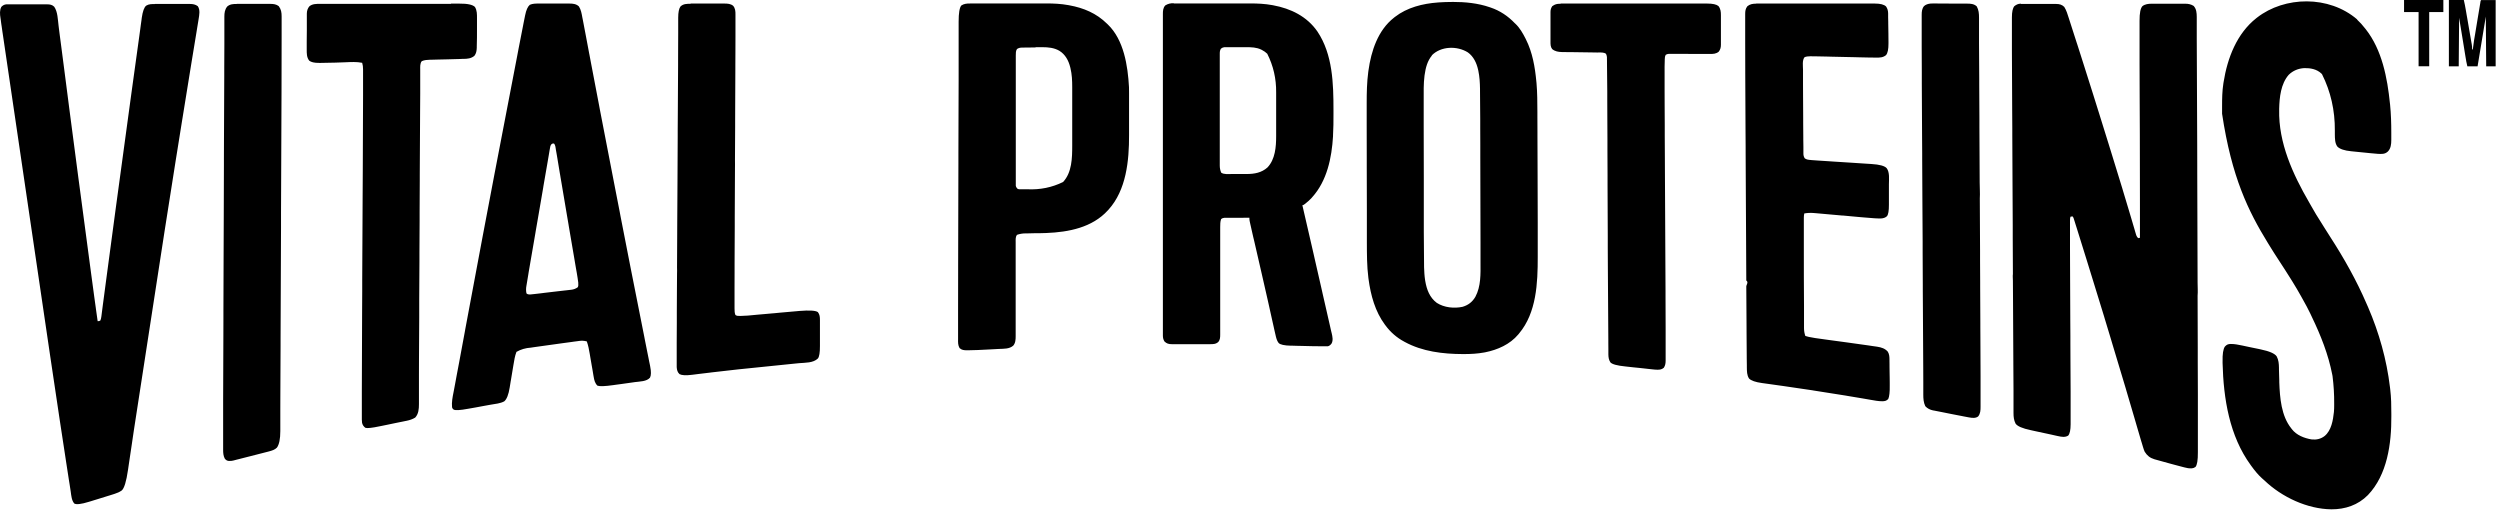 <svg width="161" height="33" viewBox="0 0 161 33" fill="none" xmlns="http://www.w3.org/2000/svg">
<path d="M130.158 0.255H130.222H130.293H130.368C130.45 0.255 130.532 0.255 130.614 0.255C130.67 0.255 130.727 0.255 130.784 0.255C130.902 0.255 131.023 0.255 131.14 0.255C131.293 0.255 131.443 0.255 131.596 0.255C131.714 0.255 131.831 0.255 131.949 0.255C132.005 0.255 132.059 0.255 132.116 0.255C132.194 0.255 132.272 0.255 132.351 0.255H132.422C132.625 0.255 132.789 0.298 132.938 0.444C133.081 0.666 133.155 0.935 133.237 1.187C133.251 1.227 133.266 1.27 133.276 1.31C133.312 1.419 133.348 1.532 133.383 1.641C133.419 1.758 133.458 1.871 133.494 1.987C133.579 2.249 133.661 2.508 133.746 2.77L133.778 2.864C133.864 3.134 133.953 3.407 134.038 3.68C134.095 3.862 134.152 4.04 134.209 4.218C134.408 4.844 134.608 5.47 134.804 6.096C134.896 6.391 134.989 6.686 135.081 6.981L135.096 7.032C135.117 7.097 135.138 7.166 135.16 7.232C135.359 7.858 135.555 8.488 135.747 9.117C135.765 9.179 135.786 9.241 135.804 9.299C135.815 9.328 135.822 9.361 135.832 9.39C135.9 9.612 135.971 9.838 136.039 10.06C136.252 10.751 136.466 11.439 136.676 12.131C136.694 12.189 136.712 12.244 136.726 12.302C136.854 12.724 136.982 13.146 137.107 13.568C137.157 13.739 137.21 13.911 137.26 14.082C137.303 14.223 137.345 14.366 137.385 14.507C137.409 14.595 137.438 14.682 137.463 14.769C137.474 14.809 137.488 14.85 137.498 14.893C137.516 14.948 137.531 15.006 137.548 15.061L137.577 15.155C137.612 15.239 137.637 15.286 137.712 15.337C137.748 15.33 137.781 15.322 137.812 15.312C137.812 14.624 137.812 13.936 137.812 13.248V13.168C137.812 11.679 137.812 10.187 137.805 8.699V8.644C137.805 7.858 137.798 7.072 137.794 6.282C137.794 5.572 137.787 4.859 137.787 4.149C137.787 3.927 137.787 3.705 137.787 3.483C137.787 3.148 137.787 2.813 137.787 2.479C137.787 2.311 137.787 2.144 137.787 1.976C137.787 1.823 137.787 1.667 137.787 1.514C137.787 1.456 137.787 1.401 137.787 1.343C137.784 0.843 137.847 0.527 137.976 0.393C138.15 0.262 138.36 0.24 138.57 0.24H138.648C138.73 0.24 138.812 0.24 138.898 0.24C138.954 0.24 139.015 0.24 139.072 0.24C139.193 0.24 139.314 0.24 139.435 0.24C139.588 0.24 139.745 0.24 139.898 0.24C140.019 0.24 140.136 0.24 140.257 0.24C140.314 0.24 140.371 0.24 140.428 0.24C140.507 0.24 140.589 0.24 140.667 0.24H140.738C140.93 0.24 141.105 0.277 141.272 0.382C141.454 0.586 141.468 0.83 141.471 1.096C141.471 1.121 141.471 1.146 141.471 1.172C141.471 1.259 141.471 1.343 141.471 1.43C141.471 1.492 141.471 1.554 141.471 1.62C141.471 1.776 141.471 1.933 141.471 2.089C141.471 2.22 141.471 2.355 141.471 2.486C141.486 4.75 141.493 7.013 141.5 9.277C141.5 9.732 141.5 10.184 141.503 10.639V10.737V11.133C141.507 12.331 141.511 13.528 141.514 14.726C141.518 15.887 141.521 17.044 141.525 18.205C141.525 18.485 141.55 18.766 141.525 19.046C141.525 20.163 141.532 21.277 141.535 22.394C141.535 22.718 141.535 23.042 141.535 23.366C141.535 24.047 141.539 24.727 141.543 25.404C141.543 25.685 141.543 25.965 141.543 26.245V26.562V26.638C141.543 26.907 141.543 27.173 141.543 27.442V27.512C141.543 27.599 141.543 27.69 141.543 27.777C141.543 28.017 141.543 28.254 141.543 28.494C141.543 28.644 141.543 28.793 141.543 28.946C141.543 29.004 141.543 29.062 141.543 29.12C141.547 29.635 141.495 29.953 141.386 30.074C141.236 30.183 141.08 30.172 140.905 30.15C140.759 30.125 140.617 30.085 140.475 30.048C140.435 30.038 140.393 30.027 140.354 30.016C140.247 29.987 140.144 29.957 140.037 29.932C139.951 29.91 139.866 29.885 139.78 29.863C139.341 29.746 139.013 29.655 138.794 29.59L138.741 29.575C138.456 29.488 138.278 29.346 138.118 29.091C138.079 29.008 138.054 28.924 138.025 28.837L138 28.756C137.972 28.662 137.943 28.567 137.915 28.473L137.897 28.418C137.805 28.105 137.712 27.788 137.62 27.475C137.559 27.268 137.498 27.06 137.438 26.849C137.413 26.769 137.392 26.689 137.367 26.609C137.221 26.107 137.071 25.608 136.925 25.11L136.908 25.048C136.612 24.054 136.313 23.057 136.01 22.063C135.989 21.99 135.968 21.918 135.946 21.845C135.811 21.397 135.676 20.95 135.54 20.505L135.512 20.407C135.249 19.545 134.985 18.682 134.715 17.819C134.693 17.75 134.672 17.685 134.651 17.616C134.647 17.597 134.64 17.583 134.636 17.565C134.562 17.328 134.49 17.088 134.416 16.851C134.216 16.2 134.013 15.548 133.807 14.897C133.782 14.817 133.757 14.737 133.732 14.657C133.704 14.562 133.672 14.471 133.643 14.376C133.632 14.34 133.622 14.307 133.611 14.271C133.597 14.223 133.583 14.176 133.565 14.129L133.54 14.049C133.526 14.005 133.501 13.966 133.465 13.932C133.42 13.937 133.377 13.946 133.337 13.958C133.308 14.049 133.308 14.122 133.308 14.216V14.274C133.308 14.336 133.308 14.402 133.308 14.464C133.308 14.511 133.308 14.555 133.308 14.602C133.308 14.729 133.308 14.853 133.308 14.98C133.308 15.115 133.308 15.254 133.308 15.388C133.308 15.625 133.308 15.861 133.308 16.098C133.308 16.444 133.308 16.786 133.312 17.131C133.312 17.692 133.316 18.256 133.319 18.817C133.319 19.355 133.323 19.898 133.326 20.44V20.538C133.326 20.902 133.33 21.262 133.333 21.626V21.725C133.333 21.856 133.333 21.983 133.333 22.114C133.333 22.456 133.333 22.802 133.337 23.144C133.337 23.847 133.344 24.553 133.348 25.255C133.348 25.39 133.348 25.521 133.348 25.655C133.348 25.943 133.348 26.23 133.348 26.518C133.348 26.638 133.348 26.758 133.348 26.875C133.348 26.984 133.348 27.093 133.348 27.202C133.348 27.242 133.348 27.282 133.348 27.322C133.348 27.689 133.295 27.933 133.191 28.054C132.988 28.178 132.767 28.134 132.547 28.087L132.475 28.072C132.401 28.054 132.322 28.039 132.248 28.021C132.194 28.01 132.141 27.999 132.087 27.985C131.973 27.959 131.863 27.934 131.749 27.912C131.603 27.879 131.454 27.846 131.304 27.817C131.187 27.792 131.069 27.766 130.955 27.741C130.898 27.73 130.845 27.715 130.788 27.704C130.244 27.59 129.916 27.449 129.802 27.279C129.692 27.057 129.67 26.846 129.67 26.602V26.522C129.67 26.434 129.67 26.343 129.67 26.256C129.67 26.191 129.67 26.129 129.67 26.063C129.67 25.903 129.67 25.743 129.67 25.586C129.67 25.452 129.67 25.321 129.67 25.186C129.667 24.589 129.663 23.996 129.659 23.399V23.333C129.652 21.958 129.645 20.578 129.638 19.203C129.638 18.824 129.635 18.442 129.631 18.063C129.631 17.925 129.61 17.783 129.631 17.645C129.627 16.873 129.624 16.098 129.62 15.326V15.239V14.802C129.62 14.773 129.62 14.744 129.62 14.715V14.54C129.613 13.627 129.61 12.717 129.606 11.803C129.603 10.766 129.595 9.732 129.592 8.695V8.36V8.276C129.592 7.898 129.588 7.519 129.585 7.137C129.578 5.852 129.57 4.564 129.567 3.279C129.567 3.188 129.567 3.094 129.567 3.003C129.567 2.62 129.567 2.242 129.567 1.86C129.567 1.762 129.567 1.66 129.567 1.561C129.567 1.452 129.567 1.339 129.567 1.23C129.567 1.19 129.567 1.154 129.567 1.114C129.567 0.764 129.619 0.525 129.724 0.397C129.855 0.295 129.969 0.24 130.136 0.237L130.158 0.255ZM9.967 0.255H10.045C10.131 0.255 10.22 0.255 10.305 0.255C10.366 0.255 10.426 0.255 10.487 0.255C10.615 0.255 10.739 0.255 10.867 0.255C11.031 0.255 11.191 0.255 11.355 0.255C11.48 0.255 11.604 0.255 11.729 0.255C11.79 0.255 11.85 0.255 11.907 0.255C11.992 0.255 12.074 0.255 12.16 0.255H12.235C12.42 0.255 12.583 0.284 12.736 0.397C12.904 0.637 12.833 0.964 12.79 1.237C12.779 1.296 12.768 1.358 12.761 1.416L12.744 1.518C12.733 1.591 12.719 1.663 12.708 1.736C12.687 1.853 12.669 1.973 12.651 2.089C12.623 2.26 12.594 2.435 12.566 2.606C12.491 3.054 12.416 3.501 12.345 3.949C12.334 4.022 12.32 4.098 12.309 4.171C12.121 5.314 11.935 6.46 11.754 7.603L11.729 7.752C11.622 8.418 11.515 9.088 11.409 9.754C11.384 9.918 11.355 10.078 11.33 10.242C10.985 12.396 10.643 14.555 8.632 27.639C8.607 27.799 8.582 27.959 8.561 28.119C8.543 28.247 8.522 28.374 8.504 28.505L8.493 28.582C8.443 28.913 8.393 29.244 8.344 29.579C8.326 29.706 8.304 29.837 8.287 29.965C8.272 30.063 8.258 30.161 8.244 30.259C8.135 31.012 7.999 31.454 7.838 31.588C7.696 31.686 7.557 31.748 7.393 31.799L7.315 31.825C7.229 31.854 7.14 31.879 7.051 31.908L6.955 31.937C6.731 32.007 6.51 32.076 6.286 32.145C6.215 32.167 6.143 32.188 6.072 32.21C6.001 32.232 5.933 32.254 5.862 32.276C5.812 32.29 5.766 32.305 5.716 32.319C5.237 32.468 4.927 32.504 4.787 32.429C4.613 32.239 4.591 31.916 4.556 31.672C4.549 31.632 4.542 31.592 4.538 31.552C4.52 31.435 4.502 31.322 4.485 31.206C4.47 31.104 4.452 30.998 4.435 30.896C4.371 30.496 4.31 30.096 4.25 29.695C4.242 29.641 4.232 29.583 4.225 29.528C3.79 26.704 3.363 23.876 0.17 2.136L0.159 2.067C0.141 1.94 0.124 1.816 0.106 1.689C0.099 1.652 0.095 1.612 0.088 1.576C0.081 1.525 0.074 1.474 0.067 1.423L0.056 1.336L0.045 1.252L0.031 1.157C-0.008 0.917 -0.029 0.648 0.088 0.44C0.177 0.349 0.277 0.291 0.401 0.28H0.465H0.54H0.622H0.707C0.8 0.28 0.893 0.28 0.985 0.28C1.049 0.28 1.113 0.28 1.177 0.28C1.313 0.28 1.448 0.28 1.583 0.28C1.74 0.28 1.896 0.28 2.053 0.28C2.203 0.28 2.356 0.28 2.505 0.28C2.569 0.28 2.633 0.28 2.697 0.28C2.786 0.28 2.875 0.28 2.964 0.28H3.043C3.214 0.28 3.363 0.306 3.491 0.433C3.719 0.753 3.723 1.281 3.773 1.663C3.78 1.729 3.79 1.794 3.797 1.86C3.815 2.002 3.833 2.14 3.851 2.282C3.876 2.489 3.904 2.697 3.933 2.904C3.979 3.25 4.022 3.596 4.068 3.942C4.132 4.437 4.196 4.932 4.26 5.423C4.267 5.489 4.278 5.554 4.285 5.62C4.307 5.794 4.331 5.969 4.353 6.144C4.388 6.428 4.428 6.715 4.463 6.999C4.659 8.517 4.862 10.038 5.061 11.556C5.072 11.643 5.086 11.734 5.097 11.821C5.357 13.772 5.617 15.723 5.876 17.674C5.891 17.772 5.901 17.87 5.916 17.969C5.965 18.336 6.015 18.707 6.065 19.075C6.079 19.188 6.094 19.297 6.111 19.41C6.129 19.537 6.147 19.668 6.165 19.796C6.172 19.843 6.179 19.89 6.183 19.934C6.215 20.185 6.25 20.433 6.289 20.684C6.354 20.689 6.41 20.675 6.46 20.644C6.499 20.564 6.51 20.498 6.524 20.407L6.532 20.353C6.539 20.291 6.549 20.225 6.556 20.163C6.564 20.116 6.571 20.069 6.574 20.021C6.588 19.912 6.603 19.799 6.617 19.686C6.642 19.49 6.667 19.297 6.695 19.101C6.745 18.722 6.795 18.347 6.845 17.969C7.201 15.275 7.564 12.586 8.468 5.962C8.539 5.445 8.611 4.932 8.682 4.415C8.739 3.996 8.796 3.574 8.856 3.156C8.892 2.897 8.927 2.642 8.963 2.384C8.988 2.209 9.009 2.038 9.034 1.863C9.048 1.765 9.063 1.663 9.073 1.565C9.084 1.474 9.098 1.383 9.112 1.292C9.12 1.245 9.127 1.197 9.13 1.146C9.19 0.727 9.285 0.466 9.415 0.364C9.59 0.255 9.771 0.262 9.967 0.262V0.255ZM151.802 1.27C151.984 1.438 152.144 1.612 152.294 1.809L152.354 1.882C153.401 3.214 153.746 5.012 153.913 6.671L153.921 6.733C153.981 7.334 153.999 7.938 153.999 8.542V8.644C153.999 8.739 153.999 8.837 153.999 8.932V9.019C153.999 9.285 153.97 9.568 153.775 9.761C153.579 9.94 153.372 9.918 153.127 9.907C152.959 9.896 152.796 9.881 152.632 9.863C152.586 9.86 152.539 9.856 152.493 9.849C152.397 9.838 152.301 9.831 152.205 9.82C152.08 9.809 151.959 9.794 151.834 9.783C151.738 9.776 151.642 9.765 151.546 9.754C151.5 9.75 151.453 9.747 151.411 9.74C150.981 9.698 150.688 9.6 150.531 9.445C150.364 9.23 150.368 8.917 150.364 8.655C150.364 8.604 150.364 8.549 150.364 8.498V8.415C150.374 7.109 150.098 5.897 149.538 4.779L149.492 4.731C149.196 4.451 148.787 4.378 148.399 4.386C148.018 4.408 147.669 4.546 147.392 4.819C146.886 5.398 146.797 6.26 146.779 7.003V7.068C146.729 9.201 147.662 11.228 148.705 13.026C148.755 13.117 148.808 13.204 148.858 13.295C149.054 13.641 149.253 13.98 149.471 14.311C149.542 14.424 149.613 14.537 149.684 14.653C149.809 14.857 149.933 15.053 150.065 15.254C150.952 16.626 151.756 18.052 152.404 19.555C152.436 19.632 152.472 19.705 152.504 19.781C153.209 21.412 153.703 23.162 153.913 24.931C153.921 24.982 153.924 25.033 153.931 25.08C153.995 25.601 154.002 26.125 154.002 26.653C154.002 26.707 154.002 26.762 154.002 26.813C154.013 28.567 153.743 30.576 152.493 31.883C151.852 32.531 151.03 32.804 150.136 32.8C148.595 32.782 146.954 32.017 145.836 30.947C145.779 30.896 145.726 30.846 145.665 30.795C145.405 30.562 145.188 30.285 144.981 30.001L144.949 29.957C143.575 28.079 143.191 25.67 143.134 23.377V23.304C143.122 22.8 143.173 22.47 143.287 22.314C143.408 22.187 143.493 22.154 143.664 22.151C143.914 22.151 144.145 22.198 144.387 22.249C144.433 22.26 144.48 22.267 144.526 22.278C144.622 22.3 144.718 22.318 144.814 22.34C144.935 22.365 145.06 22.391 145.181 22.416C145.277 22.434 145.373 22.456 145.466 22.474C145.512 22.485 145.555 22.493 145.601 22.504C146.156 22.62 146.496 22.769 146.619 22.951C146.744 23.184 146.761 23.428 146.765 23.686V23.785C146.769 23.868 146.772 23.956 146.772 24.04C146.776 24.196 146.779 24.356 146.786 24.513V24.614C146.822 25.615 146.911 26.784 147.559 27.588L147.594 27.635C147.894 28.029 148.395 28.218 148.858 28.298C149.168 28.334 149.46 28.272 149.709 28.076C150.14 27.719 150.247 27.068 150.304 26.536C150.318 26.387 150.321 26.241 150.321 26.092V26.005C150.326 25.408 150.291 24.814 150.215 24.221L150.197 24.123C149.944 22.828 149.46 21.605 148.89 20.422C148.855 20.345 148.819 20.273 148.784 20.196C148.638 19.89 148.477 19.592 148.31 19.297C148.271 19.228 148.232 19.159 148.193 19.086C148.015 18.762 147.826 18.449 147.634 18.136C147.587 18.063 147.541 17.987 147.495 17.914C147.26 17.535 147.018 17.164 146.776 16.793C146.566 16.469 146.356 16.149 146.156 15.818C146.117 15.756 146.078 15.69 146.039 15.628C144.796 13.601 143.718 11.425 143.102 7.326C143.102 7.297 143.102 7.265 143.102 7.232C143.102 7.134 143.102 7.035 143.102 6.937V6.835C143.102 6.347 143.109 5.867 143.184 5.383L143.198 5.296C143.444 3.738 144.052 2.158 145.309 1.168L145.355 1.132C147.128 -0.247 149.98 -0.313 151.802 1.252V1.27ZM75.58 0.222H75.651C75.73 0.222 75.805 0.222 75.883 0.222C75.94 0.222 75.993 0.222 76.05 0.222C76.2 0.222 76.349 0.222 76.499 0.222C76.655 0.222 76.812 0.222 76.969 0.222C77.232 0.222 77.496 0.222 77.763 0.222C78.065 0.222 78.371 0.222 78.674 0.222C78.969 0.222 79.261 0.222 79.557 0.222C79.681 0.222 79.806 0.222 79.93 0.222C80.076 0.222 80.226 0.222 80.372 0.222C80.425 0.222 80.479 0.222 80.532 0.222C80.999 0.222 81.465 0.244 81.924 0.328L81.999 0.342C83.124 0.55 84.17 1.055 84.843 2.031C85.829 3.505 85.876 5.379 85.876 7.101C85.876 7.185 85.876 7.268 85.876 7.356C85.876 7.811 85.876 8.262 85.847 8.717V8.771C85.765 10.165 85.459 11.647 84.505 12.702L84.448 12.768C84.338 12.888 84.217 12.99 84.089 13.092L84.042 13.132C83.966 13.192 83.909 13.223 83.871 13.223L83.893 13.306C84.089 14.133 84.277 14.962 84.466 15.789C84.512 15.985 84.555 16.182 84.601 16.378C84.619 16.451 84.633 16.527 84.651 16.6C84.687 16.749 84.719 16.902 84.754 17.052C84.875 17.576 84.993 18.103 85.114 18.627C85.135 18.722 85.156 18.82 85.178 18.915C85.244 19.211 85.312 19.507 85.381 19.803C85.42 19.974 85.459 20.145 85.498 20.316C85.513 20.378 85.527 20.44 85.541 20.505C85.58 20.673 85.616 20.837 85.655 21.004C85.673 21.084 85.691 21.164 85.708 21.241C85.719 21.292 85.733 21.343 85.744 21.393L85.762 21.463C85.812 21.677 85.865 21.925 85.751 22.125C85.68 22.216 85.63 22.263 85.52 22.3C85.473 22.3 85.427 22.3 85.381 22.3H85.295H85.199H85.1C84.687 22.3 84.277 22.289 83.864 22.278C83.75 22.278 83.64 22.271 83.526 22.271C83.437 22.271 83.348 22.267 83.263 22.263C83.22 22.263 83.181 22.263 83.138 22.263C82.711 22.254 82.446 22.195 82.344 22.089C82.223 21.936 82.18 21.736 82.138 21.546L82.12 21.47C82.102 21.386 82.081 21.302 82.063 21.219C82.049 21.161 82.034 21.099 82.024 21.041C81.995 20.913 81.967 20.786 81.938 20.658C81.896 20.473 81.856 20.287 81.814 20.101C81.796 20.014 81.775 19.93 81.757 19.843L81.746 19.792C81.718 19.668 81.689 19.548 81.664 19.424C81.532 18.835 81.397 18.249 81.262 17.659C81.219 17.466 81.173 17.273 81.13 17.084C81.02 16.593 80.906 16.102 80.792 15.614C80.774 15.541 80.76 15.468 80.742 15.399L80.724 15.33C80.714 15.283 80.703 15.239 80.692 15.192C80.664 15.061 80.632 14.93 80.603 14.799C80.586 14.719 80.568 14.642 80.55 14.562C80.543 14.526 80.532 14.489 80.525 14.453C80.514 14.405 80.504 14.354 80.493 14.307L80.475 14.223C80.461 14.154 80.461 14.092 80.461 14.02C80.244 14.02 80.023 14.02 79.806 14.027C79.703 14.027 79.603 14.027 79.5 14.027C79.4 14.027 79.304 14.027 79.204 14.027C79.165 14.027 79.129 14.027 79.09 14.027C79.037 14.027 78.987 14.027 78.934 14.027H78.845C78.752 14.041 78.71 14.052 78.638 14.114C78.581 14.285 78.581 14.449 78.581 14.627V14.719C78.581 14.802 78.581 14.886 78.581 14.97C78.581 15.061 78.581 15.152 78.581 15.243C78.581 15.399 78.581 15.556 78.581 15.716C78.581 15.945 78.581 16.171 78.581 16.4C78.581 16.771 78.581 17.139 78.581 17.51V17.576C78.581 17.823 78.581 18.071 78.581 18.314C78.581 18.427 78.581 18.536 78.581 18.649C78.581 19.017 78.581 19.384 78.581 19.756C78.581 19.981 78.581 20.211 78.581 20.436C78.581 20.593 78.581 20.746 78.581 20.902C78.581 20.993 78.581 21.081 78.581 21.172C78.581 21.27 78.581 21.364 78.581 21.463V21.55C78.581 21.717 78.574 21.885 78.464 22.016C78.3 22.169 78.118 22.165 77.909 22.165H77.823C77.731 22.165 77.634 22.165 77.542 22.165C77.478 22.165 77.41 22.165 77.346 22.165C77.211 22.165 77.072 22.165 76.937 22.165C76.78 22.165 76.623 22.165 76.463 22.165C76.31 22.165 76.16 22.165 76.007 22.165C75.943 22.165 75.879 22.165 75.815 22.165C75.726 22.165 75.634 22.165 75.545 22.165H75.463C75.271 22.165 75.128 22.129 74.989 21.987C74.915 21.863 74.89 21.75 74.89 21.608V21.517V21.415C74.89 21.379 74.89 21.343 74.89 21.306C74.89 21.208 74.89 21.106 74.89 21.008C74.89 20.898 74.89 20.793 74.89 20.684C74.89 20.494 74.89 20.305 74.89 20.116C74.89 19.832 74.89 19.552 74.89 19.268C74.89 18.737 74.89 18.202 74.89 17.67C74.89 17.259 74.89 16.848 74.89 16.436V16.258V15.992C74.89 15.162 74.89 14.336 74.89 13.507V13.412C74.89 13.223 74.89 13.033 74.89 12.841V12.651C74.89 11.661 74.89 10.671 74.89 9.681C74.89 8.571 74.89 7.458 74.89 6.347C74.89 6.227 74.89 6.111 74.89 5.991V5.903C74.89 5.463 74.89 5.023 74.89 4.582C74.89 4.08 74.89 3.581 74.89 3.079C74.89 2.799 74.89 2.519 74.89 2.238C74.89 2.053 74.89 1.863 74.89 1.678C74.89 1.572 74.89 1.463 74.89 1.358C74.89 1.259 74.89 1.165 74.89 1.066C74.89 1.015 74.89 0.964 74.89 0.914C74.89 0.702 74.897 0.51 75.043 0.349C75.221 0.237 75.388 0.204 75.594 0.207L75.58 0.222ZM78.631 3.13C78.56 3.243 78.553 3.337 78.553 3.472V3.552V3.64V3.734C78.553 3.818 78.553 3.905 78.553 3.989C78.553 4.08 78.553 4.175 78.553 4.266C78.553 4.448 78.553 4.626 78.553 4.808C78.553 4.953 78.553 5.103 78.553 5.248C78.553 5.663 78.553 6.082 78.553 6.497V6.631C78.553 6.995 78.553 7.359 78.553 7.723C78.553 8.098 78.553 8.473 78.553 8.844C78.553 9.055 78.553 9.263 78.553 9.474C78.553 9.652 78.553 9.831 78.553 10.009C78.553 10.1 78.553 10.191 78.553 10.282C78.553 10.38 78.553 10.478 78.553 10.58V10.668C78.553 10.825 78.584 10.976 78.645 11.119C78.827 11.246 79.115 11.206 79.322 11.206C79.357 11.206 79.397 11.206 79.432 11.206C79.51 11.206 79.585 11.206 79.663 11.206C79.76 11.206 79.856 11.206 79.956 11.206C80.03 11.206 80.109 11.206 80.183 11.206C80.219 11.206 80.254 11.206 80.29 11.206C80.781 11.206 81.248 11.123 81.625 10.784C82.124 10.26 82.184 9.459 82.184 8.768C82.184 8.728 82.184 8.691 82.184 8.651C82.184 8.546 82.184 8.444 82.184 8.338C82.184 8.273 82.184 8.207 82.184 8.142C82.184 7.912 82.184 7.687 82.184 7.458C82.184 7.246 82.184 7.035 82.184 6.824C82.184 6.642 82.184 6.46 82.184 6.278C82.184 6.169 82.184 6.06 82.184 5.954C82.194 5.064 82.002 4.233 81.611 3.461C81.508 3.359 81.401 3.29 81.273 3.221L81.226 3.196C80.917 3.046 80.589 3.039 80.254 3.039C80.212 3.039 80.169 3.039 80.126 3.039C80.037 3.039 79.948 3.039 79.859 3.039C79.745 3.039 79.632 3.039 79.518 3.039C79.429 3.039 79.34 3.039 79.254 3.039C79.211 3.039 79.169 3.039 79.129 3.039C79.073 3.039 79.012 3.039 78.955 3.039C78.923 3.039 78.888 3.039 78.855 3.039C78.763 3.05 78.717 3.068 78.642 3.126L78.631 3.13ZM34.712 0.229H34.78C34.855 0.229 34.929 0.229 35.004 0.229C35.057 0.229 35.107 0.229 35.161 0.229C35.271 0.229 35.381 0.229 35.488 0.229C35.627 0.229 35.769 0.229 35.908 0.229C36.015 0.229 36.125 0.229 36.232 0.229C36.286 0.229 36.335 0.229 36.389 0.229C36.46 0.229 36.535 0.229 36.606 0.229H36.67C36.894 0.229 37.115 0.251 37.282 0.415C37.418 0.626 37.46 0.881 37.503 1.125C37.51 1.157 37.517 1.194 37.524 1.227C37.542 1.321 37.56 1.412 37.578 1.507C37.596 1.609 37.617 1.707 37.635 1.809C37.667 1.984 37.699 2.158 37.734 2.329C37.788 2.606 37.838 2.886 37.891 3.163C37.909 3.257 37.927 3.352 37.944 3.447L37.959 3.519C37.991 3.691 38.023 3.858 38.055 4.029C38.226 4.935 38.4 5.845 38.575 6.751C38.592 6.853 38.614 6.955 38.632 7.057C38.952 8.728 39.276 10.402 39.603 12.072C39.707 12.597 39.806 13.121 39.91 13.645C39.927 13.732 39.945 13.823 39.959 13.911C40.365 16.014 40.782 18.118 41.49 21.677C41.505 21.758 41.522 21.837 41.536 21.918C41.586 22.176 41.64 22.431 41.69 22.689C41.715 22.817 41.743 22.948 41.768 23.075C41.779 23.137 41.793 23.199 41.803 23.261C41.821 23.344 41.839 23.432 41.857 23.515L41.871 23.592C41.94 23.934 41.936 24.177 41.86 24.32C41.643 24.575 41.198 24.564 40.892 24.607C40.839 24.614 40.785 24.622 40.736 24.629C40.625 24.644 40.515 24.658 40.404 24.676C40.266 24.695 40.123 24.716 39.984 24.735C39.878 24.749 39.767 24.764 39.66 24.778C39.611 24.786 39.557 24.793 39.507 24.8C38.959 24.878 38.615 24.89 38.475 24.837C38.315 24.68 38.269 24.487 38.233 24.269L38.222 24.21C38.212 24.149 38.201 24.083 38.19 24.021C38.183 23.978 38.176 23.934 38.169 23.89C38.147 23.774 38.13 23.657 38.108 23.541C38.076 23.355 38.044 23.17 38.012 22.984C38.002 22.919 37.991 22.857 37.98 22.791C37.934 22.518 37.884 22.249 37.791 21.987C37.613 21.939 37.468 21.932 37.286 21.958L37.211 21.969C37.129 21.98 37.044 21.99 36.962 22.001C36.901 22.009 36.841 22.016 36.78 22.027C36.581 22.052 36.385 22.081 36.186 22.107C36.118 22.118 36.047 22.125 35.979 22.136C35.638 22.183 35.3 22.231 34.958 22.278C34.879 22.289 34.797 22.3 34.719 22.311C34.591 22.329 34.466 22.347 34.338 22.365C34.292 22.372 34.246 22.38 34.196 22.387C33.852 22.409 33.54 22.5 33.26 22.66C33.153 22.933 33.114 23.224 33.064 23.512C33.057 23.563 33.046 23.61 33.039 23.661C32.993 23.93 32.946 24.2 32.904 24.473L32.889 24.556C32.868 24.687 32.847 24.822 32.825 24.953C32.752 25.412 32.635 25.709 32.476 25.845C32.22 25.987 31.9 26.009 31.619 26.059C31.561 26.07 31.505 26.081 31.448 26.089C31.33 26.11 31.209 26.132 31.092 26.154C30.942 26.18 30.789 26.209 30.64 26.238C30.522 26.26 30.404 26.282 30.287 26.3C30.23 26.311 30.177 26.322 30.12 26.329C29.633 26.419 29.333 26.436 29.219 26.38C29.155 26.332 29.134 26.307 29.112 26.23C29.08 25.899 29.144 25.579 29.208 25.259C29.219 25.204 29.23 25.146 29.24 25.091C29.269 24.939 29.297 24.786 29.326 24.633C29.354 24.483 29.383 24.334 29.408 24.185C29.461 23.898 29.515 23.606 29.572 23.319C29.664 22.835 29.753 22.351 29.842 21.863C29.878 21.67 29.913 21.481 29.949 21.288L29.959 21.222C30.316 19.294 30.679 17.368 31.042 15.439C31.06 15.337 31.081 15.239 31.099 15.137C31.515 12.928 31.935 10.715 33.317 3.552C33.345 3.41 33.373 3.265 33.398 3.123C33.487 2.653 33.58 2.187 33.673 1.718C33.69 1.634 33.705 1.547 33.722 1.463C33.747 1.343 33.769 1.223 33.794 1.106C33.801 1.066 33.811 1.026 33.819 0.983C33.885 0.648 33.986 0.423 34.121 0.309C34.306 0.226 34.513 0.229 34.712 0.229ZM35.527 9.274C35.438 9.368 35.428 9.459 35.41 9.587L35.396 9.663C35.381 9.75 35.367 9.838 35.353 9.922C35.342 9.983 35.331 10.049 35.321 10.111C35.296 10.249 35.275 10.387 35.25 10.526C35.214 10.729 35.178 10.937 35.143 11.141C35.096 11.41 35.05 11.676 35.004 11.945L34.993 12.011L34.983 12.08C34.872 12.724 34.762 13.368 34.651 14.012C34.598 14.311 34.548 14.613 34.495 14.911L34.481 15.002C34.374 15.614 34.267 16.229 34.164 16.84C34.146 16.946 34.128 17.052 34.11 17.157C34.089 17.281 34.068 17.404 34.046 17.528C34.039 17.572 34.032 17.616 34.025 17.663C33.986 17.892 33.947 18.122 33.911 18.351L33.9 18.413C33.87 18.575 33.871 18.735 33.904 18.893C33.972 18.959 34.039 18.962 34.128 18.966C34.235 18.959 34.338 18.948 34.445 18.933L34.541 18.922C34.627 18.911 34.709 18.9 34.794 18.893C34.883 18.882 34.968 18.871 35.057 18.86C35.2 18.842 35.346 18.828 35.488 18.809C35.656 18.791 35.819 18.769 35.986 18.751C36.104 18.737 36.218 18.726 36.335 18.711C36.389 18.704 36.442 18.7 36.499 18.693C36.574 18.686 36.649 18.675 36.723 18.667L36.788 18.66C36.944 18.643 37.085 18.589 37.211 18.496C37.25 18.405 37.247 18.351 37.24 18.253V18.202C37.215 17.991 37.179 17.779 37.144 17.568C37.136 17.521 37.129 17.477 37.119 17.43C37.097 17.306 37.076 17.179 37.054 17.055C37.033 16.92 37.008 16.789 36.987 16.655C36.944 16.396 36.898 16.138 36.855 15.883C36.798 15.556 36.745 15.232 36.688 14.904C36.666 14.784 36.649 14.668 36.627 14.547L36.613 14.456C36.578 14.249 36.542 14.041 36.506 13.83C36.389 13.143 36.271 12.455 36.157 11.763C36.14 11.661 36.122 11.556 36.104 11.454C36.09 11.374 36.079 11.297 36.065 11.217L36.054 11.159C36.019 10.937 35.979 10.715 35.944 10.493C35.919 10.34 35.894 10.191 35.869 10.038C35.858 9.976 35.848 9.918 35.837 9.856C35.823 9.776 35.809 9.692 35.794 9.612L35.784 9.539L35.773 9.474L35.762 9.419C35.748 9.361 35.727 9.314 35.698 9.263C35.627 9.223 35.606 9.234 35.534 9.274H35.527ZM93.483 0.124H93.544C94.355 0.124 95.167 0.2 95.94 0.466L95.993 0.484C96.598 0.688 97.118 1.037 97.559 1.5L97.595 1.532C97.873 1.794 98.069 2.14 98.243 2.482L98.268 2.533C98.692 3.37 98.855 4.324 98.941 5.252L98.951 5.347C99.005 5.969 99.005 6.591 99.008 7.214C99.008 7.312 99.008 7.414 99.008 7.512C99.008 7.84 99.008 8.171 99.012 8.498C99.012 8.586 99.012 8.669 99.012 8.757C99.015 9.692 99.019 10.628 99.022 11.563V11.665C99.022 12.56 99.026 13.456 99.03 14.351V14.453V14.555C99.03 14.788 99.03 15.021 99.03 15.254C99.03 15.537 99.03 15.825 99.03 16.109C99.03 16.254 99.03 16.4 99.03 16.546C99.033 18.223 98.951 20.138 97.83 21.474L97.777 21.539C97.236 22.18 96.452 22.525 95.655 22.686L95.58 22.7C95.149 22.78 94.711 22.802 94.274 22.802H94.202C92.928 22.798 91.604 22.642 90.464 22.02L90.418 21.994C89.955 21.747 89.539 21.386 89.226 20.957L89.194 20.917C88.556 20.058 88.275 19.02 88.133 17.965L88.122 17.881C88.026 17.128 88.029 16.367 88.026 15.61C88.026 15.454 88.026 15.297 88.026 15.141C88.026 14.839 88.026 14.537 88.026 14.234C88.026 13.991 88.026 13.747 88.026 13.503C88.026 12.589 88.019 11.672 88.019 10.759C88.019 10.566 88.019 10.373 88.019 10.18C88.019 9.485 88.019 8.786 88.015 8.091C88.015 7.916 88.015 7.741 88.015 7.567C88.015 7.356 88.015 7.145 88.015 6.933C88.015 6.828 88.015 6.722 88.015 6.617C88.015 5.958 88.029 5.296 88.115 4.64L88.129 4.542C88.303 3.279 88.741 1.947 89.767 1.143L89.831 1.092C90.618 0.48 91.629 0.229 92.6 0.16L92.693 0.153C92.956 0.135 93.216 0.127 93.483 0.127V0.124ZM92.216 3.574C91.928 3.916 91.81 4.364 91.75 4.801L91.739 4.866C91.671 5.398 91.686 5.936 91.686 6.471C91.686 6.573 91.686 6.675 91.686 6.777C91.686 7.145 91.686 7.516 91.686 7.883C91.686 7.978 91.686 8.069 91.686 8.164C91.686 9.27 91.689 10.38 91.693 11.486V11.778V11.851C91.693 12.244 91.693 12.637 91.693 13.03C91.693 13.437 91.693 13.849 91.693 14.256C91.693 14.482 91.693 14.711 91.693 14.937C91.693 15.672 91.698 16.409 91.71 17.146V17.204C91.721 17.481 91.732 17.754 91.775 18.03L91.785 18.092C91.878 18.646 92.07 19.162 92.529 19.505C93.003 19.81 93.647 19.876 94.188 19.759C94.555 19.65 94.818 19.45 95.014 19.115C95.377 18.442 95.349 17.637 95.345 16.891C95.345 16.837 95.345 16.782 95.345 16.727C95.345 16.527 95.345 16.327 95.345 16.127C95.345 15.974 95.345 15.825 95.345 15.672C95.345 13.812 95.338 11.956 95.331 10.096C95.331 9.838 95.331 9.583 95.331 9.325C95.331 8.961 95.331 8.6 95.327 8.236C95.327 8.058 95.327 7.883 95.327 7.705C95.327 7.091 95.323 6.476 95.313 5.86C95.313 5.812 95.313 5.769 95.313 5.721C95.306 5.328 95.285 4.932 95.203 4.549L95.189 4.488C95.092 4.054 94.897 3.636 94.53 3.374C93.836 2.941 92.796 2.966 92.205 3.567L92.216 3.574ZM62.476 0.222H62.547C62.622 0.222 62.7 0.222 62.775 0.222C62.828 0.222 62.886 0.222 62.939 0.222C63.088 0.222 63.238 0.222 63.384 0.222C63.541 0.222 63.697 0.222 63.854 0.222C64.117 0.222 64.381 0.222 64.644 0.222C64.947 0.222 65.249 0.222 65.552 0.222C65.844 0.222 66.136 0.222 66.428 0.222C66.552 0.222 66.677 0.222 66.798 0.222C66.944 0.222 67.09 0.222 67.236 0.222C67.289 0.222 67.343 0.222 67.396 0.222C67.862 0.222 68.329 0.244 68.791 0.328L68.866 0.342C69.788 0.51 70.611 0.855 71.29 1.525L71.344 1.576C72.376 2.566 72.633 4.244 72.707 5.612C72.707 5.74 72.711 5.867 72.711 5.994C72.711 6.031 72.711 6.067 72.711 6.104C72.711 6.202 72.711 6.304 72.711 6.402C72.711 6.464 72.711 6.526 72.711 6.591C72.711 6.788 72.711 6.984 72.711 7.181C72.711 7.407 72.711 7.629 72.711 7.854C72.711 8.029 72.711 8.204 72.711 8.382C72.711 8.488 72.711 8.589 72.711 8.695C72.718 10.347 72.533 12.236 71.387 13.503L71.347 13.546C70.337 14.66 68.813 14.948 67.389 15.006C67.254 15.01 67.122 15.013 66.987 15.017C66.951 15.017 66.912 15.017 66.876 15.017C66.841 15.017 66.801 15.017 66.766 15.017H66.709C66.613 15.021 66.52 15.024 66.424 15.024C66.332 15.024 66.235 15.028 66.143 15.031C66.107 15.031 66.072 15.031 66.036 15.031C65.846 15.031 65.663 15.063 65.488 15.126C65.392 15.272 65.409 15.425 65.409 15.596V15.676C65.409 15.763 65.409 15.854 65.409 15.941C65.409 16.007 65.409 16.069 65.409 16.134C65.409 16.273 65.409 16.411 65.409 16.546C65.409 16.746 65.409 16.942 65.409 17.142C65.409 17.466 65.409 17.79 65.409 18.114V18.172C65.409 18.445 65.409 18.722 65.409 18.995V19.053V19.111C65.409 19.432 65.409 19.756 65.409 20.076C65.409 20.276 65.409 20.473 65.409 20.673C65.409 20.826 65.409 20.979 65.409 21.131C65.409 21.193 65.409 21.255 65.409 21.317C65.409 21.401 65.409 21.488 65.409 21.572V21.645C65.409 21.863 65.399 22.092 65.249 22.263C64.996 22.478 64.658 22.456 64.345 22.471C64.302 22.471 64.256 22.474 64.213 22.478C64.121 22.482 64.028 22.489 63.936 22.493C63.818 22.5 63.704 22.504 63.587 22.511C63.174 22.533 62.761 22.555 62.348 22.558H62.266C62.088 22.558 61.931 22.544 61.796 22.416C61.689 22.231 61.697 22.045 61.7 21.837V21.736C61.7 21.641 61.7 21.546 61.7 21.455C61.7 21.35 61.7 21.248 61.7 21.142C61.7 20.931 61.7 20.72 61.7 20.509C61.7 20.331 61.7 20.149 61.7 19.97C61.7 19.151 61.7 18.336 61.704 17.517C61.704 17.386 61.704 17.259 61.704 17.128C61.707 14.948 61.714 12.771 61.721 10.522C61.721 10.311 61.721 10.1 61.721 9.889C61.721 9.124 61.725 8.356 61.728 7.592C61.728 6.77 61.732 5.951 61.736 5.128V4.859V4.793C61.736 4.44 61.736 4.087 61.736 3.734C61.736 3.381 61.736 3.028 61.736 2.679C61.736 2.471 61.736 2.26 61.736 2.053C61.736 1.896 61.736 1.74 61.736 1.587C61.736 1.525 61.736 1.459 61.736 1.398C61.736 0.837 61.794 0.489 61.91 0.353C62.077 0.24 62.273 0.222 62.465 0.226L62.476 0.222ZM66.698 3.054C66.549 3.054 66.403 3.054 66.253 3.061C66.203 3.061 66.153 3.061 66.1 3.061C66.029 3.061 65.958 3.061 65.883 3.065H65.819C65.694 3.068 65.605 3.086 65.495 3.156C65.413 3.272 65.417 3.428 65.417 3.567V3.658V3.756C65.417 3.792 65.417 3.829 65.417 3.862C65.417 3.96 65.417 4.058 65.417 4.153C65.417 4.258 65.417 4.364 65.417 4.469C65.417 4.724 65.417 4.979 65.417 5.234C65.417 5.354 65.417 5.474 65.417 5.594C65.417 5.991 65.417 6.391 65.417 6.788C65.417 6.89 65.417 6.995 65.417 7.097V7.174C65.417 7.589 65.417 8.007 65.417 8.422C65.417 8.848 65.417 9.277 65.417 9.703C65.417 9.943 65.417 10.184 65.417 10.424C65.417 10.628 65.417 10.831 65.417 11.035C65.417 11.141 65.417 11.243 65.417 11.348C65.417 11.443 65.417 11.537 65.417 11.636C65.417 11.687 65.417 11.738 65.417 11.789V11.88V11.96C65.434 12.051 65.47 12.094 65.531 12.16C65.623 12.204 65.734 12.189 65.833 12.189H65.894C65.961 12.189 66.025 12.189 66.093 12.189H66.161C66.984 12.228 67.752 12.071 68.464 11.72C69.034 11.108 69.051 10.169 69.051 9.372C69.051 9.328 69.051 9.281 69.051 9.237C69.051 9.117 69.051 8.997 69.051 8.873C69.051 8.797 69.051 8.72 69.051 8.648C69.051 8.382 69.051 8.116 69.051 7.851C69.051 7.603 69.051 7.359 69.051 7.112C69.051 6.901 69.051 6.686 69.051 6.475C69.051 6.347 69.051 6.224 69.051 6.096C69.051 5.976 69.051 5.86 69.051 5.74C69.051 5.696 69.051 5.652 69.051 5.609C69.051 5.201 69.034 4.786 68.937 4.389L68.92 4.32C68.813 3.894 68.603 3.505 68.225 3.272C67.891 3.075 67.506 3.039 67.125 3.039H67.051C66.976 3.039 66.901 3.039 66.823 3.039C66.784 3.039 66.741 3.039 66.702 3.039L66.698 3.054ZM113.113 0.229H113.198H113.291H113.39C113.479 0.229 113.572 0.229 113.661 0.229C113.757 0.229 113.857 0.229 113.953 0.229C114.145 0.229 114.337 0.229 114.526 0.229C114.683 0.229 114.836 0.229 114.992 0.229C115.434 0.229 115.875 0.229 116.317 0.229H116.388H116.459C116.844 0.229 117.232 0.229 117.616 0.229C118.011 0.229 118.41 0.229 118.805 0.229C119.029 0.229 119.25 0.229 119.474 0.229C119.663 0.229 119.852 0.229 120.044 0.229C120.14 0.229 120.236 0.229 120.332 0.229C120.436 0.229 120.542 0.229 120.646 0.229H120.738C121.094 0.229 121.336 0.292 121.464 0.419C121.557 0.557 121.593 0.695 121.596 0.863V0.943V1.03V1.121C121.596 1.219 121.6 1.318 121.603 1.416V1.518C121.607 1.747 121.61 1.976 121.614 2.206V2.286C121.614 2.42 121.618 2.555 121.618 2.69C121.618 2.726 121.618 2.766 121.618 2.802C121.62 3.171 121.568 3.42 121.461 3.549C121.269 3.709 121.062 3.712 120.827 3.709H120.745C120.656 3.709 120.564 3.709 120.475 3.705H120.382C120.162 3.701 119.944 3.694 119.724 3.691C119.628 3.691 119.535 3.687 119.439 3.683C119.222 3.68 119.001 3.672 118.784 3.669C118.506 3.661 118.228 3.654 117.951 3.651C117.858 3.651 117.766 3.647 117.67 3.643C117.438 3.636 117.21 3.632 116.979 3.629H116.89C116.808 3.629 116.73 3.629 116.648 3.625H116.577C116.448 3.625 116.338 3.636 116.217 3.68C116.05 3.869 116.114 4.255 116.114 4.495C116.114 4.542 116.114 4.586 116.114 4.633C116.114 4.757 116.114 4.884 116.114 5.008C116.114 5.139 116.114 5.274 116.114 5.405C116.114 5.627 116.114 5.849 116.117 6.074C116.117 6.329 116.117 6.584 116.121 6.839C116.121 7.086 116.121 7.334 116.125 7.581C116.125 7.687 116.125 7.789 116.125 7.894C116.125 8.207 116.128 8.52 116.132 8.833C116.132 8.884 116.132 8.935 116.132 8.986C116.132 9.146 116.135 9.306 116.139 9.463C116.139 9.514 116.139 9.565 116.139 9.612C116.139 9.681 116.139 9.75 116.139 9.82V9.881C116.139 10.005 116.16 10.093 116.228 10.198C116.349 10.282 116.47 10.293 116.612 10.304L116.683 10.311C116.769 10.318 116.851 10.325 116.936 10.329L117.032 10.336C117.278 10.355 117.527 10.369 117.773 10.384C117.88 10.391 117.986 10.398 118.093 10.406C118.456 10.427 118.819 10.453 119.186 10.475C119.389 10.489 119.588 10.5 119.791 10.515C119.919 10.522 120.044 10.533 120.172 10.54C120.251 10.544 120.332 10.551 120.411 10.555C120.446 10.555 120.482 10.558 120.521 10.562C121.041 10.594 121.367 10.682 121.5 10.828C121.707 11.097 121.646 11.545 121.646 11.872V11.945C121.646 12.072 121.646 12.2 121.646 12.331C121.646 12.462 121.646 12.593 121.646 12.728C121.646 12.829 121.646 12.931 121.646 13.033C121.646 13.081 121.646 13.132 121.646 13.179C121.648 13.574 121.606 13.823 121.518 13.925C121.301 14.129 120.977 14.063 120.703 14.056C120.461 14.041 120.218 14.02 119.976 13.998C119.909 13.991 119.838 13.987 119.77 13.98C119.61 13.965 119.446 13.95 119.286 13.936C119.09 13.918 118.891 13.9 118.695 13.881H118.641C118.074 13.826 117.506 13.775 116.936 13.729C116.89 13.729 116.847 13.721 116.801 13.718C116.597 13.701 116.395 13.71 116.196 13.747C116.174 13.841 116.167 13.929 116.167 14.023V14.114V14.213C116.167 14.249 116.167 14.282 116.167 14.318C116.167 14.413 116.167 14.511 116.167 14.606C116.167 14.686 116.167 14.769 116.167 14.85C116.167 15.093 116.167 15.337 116.167 15.581C116.167 15.697 116.167 15.81 116.167 15.927C116.167 17.193 116.167 18.456 116.178 19.723C116.178 19.85 116.178 19.978 116.178 20.105C116.178 20.276 116.178 20.447 116.178 20.618C116.178 20.68 116.178 20.742 116.178 20.804C116.178 20.888 116.178 20.971 116.178 21.055V21.128C116.178 21.306 116.206 21.466 116.263 21.634C116.324 21.655 116.381 21.67 116.441 21.685L116.498 21.699C116.762 21.758 117.032 21.79 117.299 21.827C117.356 21.834 117.417 21.841 117.474 21.852C117.598 21.87 117.723 21.885 117.844 21.903C118.132 21.943 118.421 21.98 118.709 22.02C118.805 22.034 118.898 22.045 118.994 22.059C119.453 22.121 119.912 22.183 120.372 22.252C120.436 22.263 120.5 22.271 120.564 22.282C120.649 22.293 120.738 22.307 120.824 22.318L120.895 22.329C121.155 22.369 121.397 22.442 121.575 22.649C121.675 22.813 121.682 22.991 121.682 23.18V23.246C121.682 23.319 121.682 23.392 121.685 23.464C121.685 23.515 121.685 23.566 121.685 23.617C121.685 23.723 121.685 23.828 121.689 23.938C121.689 24.072 121.689 24.207 121.696 24.345C121.696 24.451 121.696 24.556 121.699 24.658C121.699 24.709 121.699 24.756 121.699 24.807C121.707 25.247 121.674 25.543 121.603 25.695C121.486 25.819 121.383 25.837 121.219 25.841C120.959 25.841 120.71 25.79 120.453 25.746C120.396 25.735 120.343 25.728 120.286 25.717C120.169 25.699 120.048 25.677 119.93 25.655C119.61 25.601 119.289 25.55 118.969 25.495L118.869 25.477C118.179 25.364 117.488 25.255 116.797 25.15L116.715 25.135C116.071 25.037 115.43 24.942 114.786 24.851L114.701 24.84C114.434 24.804 114.167 24.764 113.9 24.727C113.803 24.713 113.707 24.702 113.611 24.687C113.569 24.68 113.522 24.676 113.479 24.669C113.052 24.611 112.771 24.513 112.636 24.374C112.497 24.152 112.501 23.912 112.497 23.657C112.497 23.614 112.497 23.57 112.497 23.526C112.497 23.37 112.493 23.213 112.49 23.06V22.969C112.483 22.478 112.483 21.987 112.479 21.499C112.479 21.281 112.479 21.066 112.476 20.848C112.476 20.422 112.472 19.996 112.468 19.57C112.468 19.195 112.465 18.82 112.461 18.449C112.461 18.343 112.622 18.172 112.461 18.067C112.458 17.113 112.451 16.163 112.447 15.21C112.444 14.373 112.436 13.536 112.433 12.698C112.429 11.752 112.422 10.806 112.419 9.86V9.554V9.477C112.419 9.132 112.415 8.786 112.412 8.437C112.404 7.188 112.397 5.943 112.394 4.695C112.394 4.604 112.394 4.513 112.394 4.422C112.394 3.865 112.39 3.308 112.39 2.752C112.39 2.708 112.39 2.664 112.39 2.62V2.555C112.39 2.406 112.39 2.253 112.39 2.104C112.39 1.922 112.39 1.743 112.39 1.561C112.39 1.47 112.39 1.379 112.39 1.288C112.39 1.19 112.39 1.092 112.39 0.99V0.903C112.39 0.71 112.408 0.557 112.533 0.4C112.696 0.269 112.871 0.237 113.074 0.237L113.113 0.229ZM29.038 0.233C29.162 0.233 29.283 0.233 29.408 0.233C29.465 0.233 29.518 0.233 29.575 0.233C30.1 0.228 30.437 0.3 30.586 0.448C30.725 0.673 30.718 0.924 30.718 1.183C30.718 1.223 30.718 1.263 30.718 1.299C30.718 1.383 30.718 1.463 30.718 1.547C30.718 1.649 30.718 1.754 30.718 1.856C30.718 2.238 30.718 2.617 30.704 2.995V3.075C30.696 3.268 30.672 3.443 30.55 3.596C30.337 3.771 30.105 3.789 29.842 3.792H29.767C29.714 3.792 29.66 3.796 29.607 3.8C29.522 3.8 29.436 3.803 29.351 3.807C29.169 3.811 28.988 3.818 28.806 3.822C28.596 3.825 28.386 3.832 28.176 3.836C28.091 3.836 28.009 3.84 27.923 3.843C27.87 3.843 27.82 3.843 27.767 3.847H27.695C27.517 3.854 27.329 3.862 27.165 3.938C27.04 4.076 27.062 4.317 27.062 4.491C27.062 4.517 27.062 4.542 27.062 4.571C27.062 4.659 27.062 4.746 27.062 4.833C27.062 4.895 27.062 4.961 27.062 5.023C27.062 5.175 27.062 5.328 27.062 5.481C27.062 5.663 27.062 5.845 27.062 6.027C27.062 6.391 27.058 6.751 27.055 7.115C27.055 7.367 27.055 7.621 27.051 7.872C27.047 8.735 27.04 9.594 27.037 10.457C27.037 10.719 27.037 10.984 27.033 11.246V11.305C27.033 11.403 27.033 11.501 27.033 11.599C27.033 12.284 27.026 12.968 27.023 13.652V14.143V14.205C27.023 14.893 27.015 15.585 27.012 16.273C27.012 16.455 27.012 16.633 27.012 16.815C27.008 17.637 27.005 18.456 26.998 19.279C26.998 19.41 26.998 19.545 26.998 19.676V19.956V20.011V20.12C26.998 20.229 26.998 20.338 26.998 20.447C26.994 21.335 26.987 22.22 26.983 23.108C26.983 23.446 26.983 23.785 26.98 24.119C26.98 24.374 26.98 24.625 26.98 24.88C26.98 25.044 26.98 25.211 26.98 25.375C26.98 25.466 26.98 25.561 26.98 25.652C26.98 25.75 26.98 25.848 26.98 25.947V26.03C26.98 26.336 26.955 26.66 26.738 26.893C26.563 26.998 26.389 27.057 26.193 27.097L26.122 27.111C26.044 27.126 25.965 27.144 25.89 27.159C25.837 27.169 25.78 27.18 25.727 27.191C25.613 27.217 25.499 27.239 25.385 27.261C25.239 27.29 25.093 27.322 24.951 27.352C24.837 27.373 24.726 27.399 24.613 27.421C24.559 27.432 24.506 27.442 24.452 27.453C23.956 27.558 23.65 27.59 23.534 27.552C23.42 27.472 23.349 27.37 23.317 27.231C23.306 27.162 23.302 27.097 23.302 27.024V26.94V26.849V26.751C23.302 26.664 23.302 26.573 23.302 26.485C23.302 26.391 23.302 26.296 23.302 26.198C23.302 26.012 23.302 25.823 23.302 25.637C23.302 25.484 23.302 25.331 23.302 25.179C23.302 23.472 23.31 21.761 23.32 20.054C23.32 19.625 23.324 19.195 23.327 18.766C23.327 18.551 23.327 18.34 23.327 18.125V18.06C23.327 17.561 23.334 17.062 23.334 16.564V16.498C23.334 16.258 23.334 16.018 23.338 15.778C23.338 15.319 23.342 14.857 23.345 14.398C23.345 13.9 23.349 13.401 23.352 12.902C23.352 12.669 23.352 12.433 23.356 12.2C23.356 11.774 23.359 11.345 23.363 10.919C23.37 9.336 23.377 7.752 23.381 6.169C23.381 6.107 23.381 6.049 23.381 5.987C23.381 5.849 23.381 5.711 23.381 5.572C23.381 5.405 23.381 5.237 23.381 5.074C23.381 4.99 23.381 4.903 23.381 4.819C23.381 4.728 23.381 4.633 23.381 4.542V4.462C23.381 4.313 23.366 4.186 23.324 4.044C22.961 3.971 22.59 3.996 22.224 4.011C22.053 4.018 21.882 4.022 21.711 4.029C21.672 4.029 21.636 4.029 21.597 4.033C21.291 4.044 20.981 4.051 20.675 4.051C20.633 4.051 20.59 4.051 20.547 4.051C20.246 4.053 20.034 4.005 19.913 3.905C19.746 3.691 19.753 3.439 19.753 3.177V3.094C19.753 3.014 19.753 2.934 19.753 2.853C19.753 2.795 19.753 2.737 19.753 2.682C19.753 2.439 19.753 2.195 19.76 1.947C19.76 1.831 19.76 1.711 19.76 1.594C19.76 1.478 19.76 1.361 19.76 1.245C19.76 1.201 19.76 1.157 19.76 1.114C19.76 1.052 19.76 0.994 19.76 0.932V0.877C19.76 0.702 19.814 0.528 19.931 0.4C20.123 0.247 20.369 0.247 20.6 0.251C20.636 0.251 20.668 0.251 20.704 0.251C20.796 0.251 20.892 0.251 20.985 0.251C21.088 0.251 21.188 0.251 21.291 0.251C21.465 0.251 21.643 0.251 21.818 0.251C22.074 0.251 22.331 0.251 22.583 0.251C23 0.251 23.416 0.251 23.833 0.251C24.235 0.251 24.637 0.251 25.036 0.251H25.111C25.235 0.251 25.357 0.251 25.481 0.251C26.093 0.251 26.702 0.251 27.314 0.251H27.379C27.61 0.251 27.841 0.251 28.069 0.251C28.148 0.251 28.226 0.251 28.304 0.251H28.361C28.593 0.251 28.824 0.251 29.055 0.251L29.038 0.233ZM100.514 0.229H100.564C100.621 0.229 100.678 0.229 100.735 0.229C100.778 0.229 100.817 0.229 100.859 0.229C100.973 0.229 101.084 0.229 101.198 0.229C101.319 0.229 101.44 0.229 101.561 0.229C101.799 0.229 102.038 0.229 102.276 0.229C102.469 0.229 102.664 0.229 102.857 0.229C103.405 0.229 103.953 0.229 104.501 0.229H104.59H104.679C105.16 0.229 105.64 0.229 106.118 0.229C106.609 0.229 107.104 0.229 107.595 0.229C107.873 0.229 108.147 0.229 108.424 0.229C108.659 0.229 108.894 0.229 109.129 0.229C109.25 0.229 109.371 0.229 109.489 0.229C109.599 0.229 109.71 0.229 109.82 0.229C109.859 0.229 109.898 0.229 109.941 0.229C110.297 0.229 110.539 0.283 110.667 0.389C110.81 0.568 110.827 0.764 110.827 0.983V1.048C110.827 1.121 110.827 1.194 110.827 1.267C110.827 1.318 110.827 1.368 110.827 1.419C110.827 1.525 110.827 1.631 110.827 1.74C110.827 1.874 110.827 2.013 110.827 2.147C110.827 2.253 110.827 2.358 110.827 2.46C110.827 2.511 110.827 2.562 110.827 2.61C110.827 2.679 110.827 2.752 110.827 2.821V2.883C110.827 3.054 110.792 3.196 110.685 3.33C110.507 3.472 110.333 3.476 110.115 3.472H110.026C109.93 3.472 109.834 3.472 109.738 3.472C109.67 3.472 109.603 3.472 109.539 3.472C109.346 3.472 109.151 3.472 108.958 3.472C108.695 3.472 108.431 3.472 108.168 3.469C108.068 3.469 107.972 3.469 107.873 3.469C107.812 3.469 107.752 3.469 107.691 3.469H107.609H107.534H107.467C107.396 3.476 107.342 3.49 107.278 3.527C107.214 3.621 107.218 3.723 107.21 3.832V3.894C107.196 4.156 107.2 4.422 107.2 4.684C107.2 4.742 107.2 4.801 107.2 4.859C107.2 5.019 107.2 5.179 107.2 5.339C107.2 5.496 107.2 5.649 107.2 5.805C107.2 6.122 107.2 6.442 107.203 6.759C107.203 7.199 107.207 7.636 107.21 8.076C107.21 8.284 107.21 8.488 107.21 8.695V8.757C107.21 9.248 107.218 9.74 107.218 10.231V10.296C107.218 10.537 107.218 10.773 107.221 11.013C107.238 13.78 107.251 16.373 107.26 18.795C107.26 18.911 107.26 19.031 107.26 19.148C107.26 19.839 107.267 20.531 107.267 21.222V21.372V21.445C107.267 21.612 107.267 21.779 107.267 21.947C107.267 22.143 107.267 22.34 107.267 22.533C107.267 22.631 107.267 22.726 107.267 22.824C107.267 22.926 107.267 23.028 107.267 23.13V23.217C107.267 23.388 107.246 23.534 107.153 23.679C106.983 23.828 106.801 23.817 106.587 23.803C106.523 23.796 106.463 23.792 106.399 23.785C106.374 23.785 106.352 23.781 106.328 23.777C106.249 23.77 106.174 23.763 106.096 23.752C106.043 23.745 105.989 23.741 105.936 23.734C105.822 23.723 105.712 23.712 105.598 23.697C105.455 23.683 105.309 23.668 105.167 23.654C105.057 23.643 104.943 23.632 104.832 23.617C104.779 23.61 104.726 23.606 104.672 23.599C104.141 23.546 103.82 23.458 103.711 23.337C103.604 23.173 103.583 23.017 103.579 22.824V22.769C103.579 22.711 103.579 22.649 103.579 22.591C103.579 22.547 103.579 22.504 103.579 22.46C103.579 22.34 103.579 22.22 103.576 22.096C103.576 22.016 103.576 21.939 103.576 21.859C103.561 20.353 103.554 18.846 103.547 17.339C103.547 16.88 103.544 16.422 103.54 15.963C103.54 15.738 103.54 15.512 103.54 15.286V15.217C103.54 14.686 103.537 14.154 103.533 13.623V13.554C103.533 13.011 103.526 12.473 103.526 11.931C103.526 11.72 103.526 11.505 103.526 11.294C103.526 10.759 103.522 10.227 103.519 9.692V9.623C103.519 9.397 103.519 9.175 103.519 8.95C103.519 8.469 103.515 7.993 103.512 7.512C103.512 7.163 103.512 6.817 103.508 6.468C103.508 6.278 103.508 6.093 103.508 5.903C103.508 5.29 103.502 4.677 103.49 4.065C103.49 4.022 103.49 3.982 103.49 3.938C103.49 3.883 103.49 3.825 103.487 3.771V3.676C103.476 3.596 103.462 3.538 103.426 3.465C103.284 3.359 103.074 3.381 102.903 3.381H102.821C102.764 3.381 102.704 3.381 102.647 3.378C102.554 3.378 102.461 3.378 102.369 3.374C102.109 3.37 101.846 3.367 101.586 3.363C101.426 3.363 101.265 3.359 101.105 3.356C101.045 3.356 100.984 3.356 100.924 3.356C100.838 3.356 100.753 3.356 100.667 3.352H100.592C100.358 3.345 100.147 3.316 99.959 3.159C99.849 3.014 99.852 2.853 99.852 2.679V2.613C99.852 2.54 99.852 2.468 99.852 2.395V2.318C99.852 2.187 99.852 2.053 99.852 1.922C99.852 1.783 99.852 1.649 99.852 1.514C99.852 1.409 99.852 1.303 99.852 1.197C99.852 1.146 99.852 1.096 99.852 1.048C99.852 0.979 99.852 0.906 99.852 0.837V0.775C99.852 0.63 99.884 0.517 99.966 0.397C100.006 0.365 100.048 0.34 100.091 0.32L100.155 0.291C100.276 0.247 100.386 0.24 100.514 0.24V0.229ZM15.253 0.251H15.332C15.414 0.251 15.499 0.251 15.581 0.251C15.638 0.251 15.698 0.251 15.755 0.251C15.876 0.251 15.997 0.251 16.119 0.251C16.275 0.251 16.428 0.251 16.585 0.251C16.706 0.251 16.823 0.251 16.944 0.251C17.001 0.251 17.058 0.251 17.115 0.251C17.197 0.251 17.275 0.251 17.357 0.251H17.428C17.617 0.251 17.799 0.277 17.952 0.397C18.108 0.608 18.137 0.801 18.137 1.059V1.128C18.137 1.205 18.137 1.285 18.137 1.361C18.137 1.419 18.137 1.478 18.137 1.532C18.137 1.692 18.137 1.853 18.137 2.016C18.137 2.122 18.137 2.227 18.137 2.333C18.137 4.673 18.126 7.017 18.116 9.357C18.116 9.685 18.116 10.016 18.112 10.344C18.108 11.457 18.101 12.571 18.098 13.685V13.947V14.052C18.098 14.245 18.098 14.442 18.098 14.635C18.094 15.774 18.087 16.917 18.084 18.056C18.08 19.286 18.073 20.52 18.069 21.75C18.069 21.885 18.069 22.016 18.069 22.151V22.249C18.069 22.773 18.066 23.301 18.062 23.825C18.062 24.352 18.059 24.877 18.055 25.404C18.055 25.717 18.055 26.03 18.052 26.34C18.052 26.547 18.052 26.758 18.052 26.966C18.052 27.086 18.052 27.202 18.052 27.322C18.052 27.432 18.052 27.537 18.052 27.646C18.052 27.686 18.052 27.723 18.052 27.763C18.052 28.272 17.979 28.627 17.834 28.826C17.695 28.968 17.517 29.018 17.329 29.069L17.258 29.088C16.88 29.189 16.499 29.284 16.122 29.379C16.015 29.404 15.912 29.433 15.805 29.459C15.688 29.488 15.567 29.517 15.449 29.55L15.396 29.564C15.346 29.575 15.296 29.59 15.246 29.601C15.179 29.619 15.107 29.637 15.04 29.655C14.958 29.677 14.887 29.684 14.801 29.684H14.726C14.609 29.67 14.545 29.623 14.474 29.532C14.381 29.353 14.37 29.168 14.37 28.971V28.902C14.37 28.822 14.37 28.745 14.37 28.665C14.37 28.607 14.37 28.549 14.37 28.494C14.37 28.334 14.37 28.174 14.37 28.014C14.37 27.912 14.37 27.806 14.37 27.704V27.65C14.37 27.614 14.37 27.577 14.37 27.541C14.37 27.104 14.37 26.664 14.37 26.227C14.37 26.074 14.37 25.921 14.37 25.768C14.374 24.407 14.378 23.049 14.385 21.688C14.385 21.288 14.385 20.891 14.388 20.491V20.404V20.05C14.392 18.959 14.395 17.87 14.399 16.779C14.399 15.821 14.406 14.864 14.41 13.903C14.413 12.815 14.417 11.727 14.42 10.639V10.286V10.198C14.42 9.801 14.42 9.401 14.424 9.004C14.428 7.629 14.435 6.249 14.442 4.873C14.442 4.706 14.442 4.539 14.442 4.371C14.442 3.862 14.445 3.356 14.449 2.846V2.719V2.653C14.449 2.508 14.449 2.362 14.449 2.217C14.449 2.042 14.449 1.871 14.449 1.696C14.449 1.609 14.449 1.521 14.449 1.434C14.449 1.339 14.449 1.245 14.449 1.154V1.074C14.449 0.83 14.477 0.611 14.634 0.419C14.816 0.262 15.022 0.255 15.25 0.255L15.253 0.251ZM44.473 0.229H44.552C44.634 0.229 44.719 0.229 44.801 0.229C44.858 0.229 44.918 0.229 44.975 0.229C45.096 0.229 45.221 0.229 45.342 0.229C45.499 0.229 45.655 0.229 45.808 0.229C45.929 0.229 46.05 0.229 46.168 0.229C46.225 0.229 46.282 0.229 46.339 0.229C46.421 0.229 46.499 0.229 46.581 0.229H46.652C46.848 0.229 47.054 0.24 47.211 0.371C47.35 0.52 47.368 0.735 47.364 0.932V1.005C47.364 1.085 47.364 1.168 47.364 1.248C47.364 1.307 47.364 1.365 47.364 1.423C47.364 1.583 47.364 1.743 47.364 1.903C47.364 2.06 47.364 2.213 47.364 2.369C47.364 2.701 47.364 3.028 47.361 3.359C47.361 3.632 47.361 3.905 47.357 4.178V4.229C47.357 4.298 47.357 4.371 47.357 4.44C47.357 5.27 47.35 6.1 47.346 6.933C47.346 7.214 47.346 7.498 47.343 7.778V7.84C47.343 7.945 47.343 8.047 47.343 8.153C47.339 8.877 47.336 9.601 47.332 10.325C47.332 10.5 47.339 10.671 47.332 10.846V10.912C47.332 11.414 47.325 11.916 47.325 12.422V12.487C47.325 12.982 47.318 13.481 47.318 13.976V14.038C47.318 14.227 47.318 14.413 47.318 14.602C47.318 15.086 47.314 15.57 47.311 16.054C47.311 16.356 47.311 16.658 47.307 16.964C47.307 17.139 47.307 17.31 47.307 17.485C47.307 17.823 47.307 18.158 47.304 18.496C47.304 18.678 47.304 18.857 47.304 19.039C47.304 19.159 47.304 19.279 47.304 19.399C47.304 19.454 47.304 19.512 47.304 19.566C47.304 19.643 47.304 19.719 47.304 19.799V19.869C47.304 20.011 47.307 20.156 47.361 20.287C47.46 20.353 47.539 20.345 47.653 20.345H47.72C48.016 20.342 48.307 20.312 48.599 20.283C48.663 20.276 48.724 20.273 48.788 20.265C48.952 20.251 49.116 20.236 49.283 20.222C49.447 20.207 49.611 20.192 49.774 20.178L49.87 20.171C49.934 20.163 49.998 20.16 50.063 20.152C50.127 20.145 50.191 20.142 50.251 20.134C50.621 20.101 50.995 20.069 51.365 20.036C51.405 20.036 51.444 20.029 51.483 20.025C52.136 19.972 52.532 19.997 52.672 20.101C52.793 20.258 52.804 20.418 52.804 20.611V20.68C52.804 20.753 52.804 20.829 52.804 20.902V21.059C52.804 21.168 52.804 21.277 52.804 21.386C52.804 21.524 52.804 21.663 52.804 21.805C52.804 21.914 52.804 22.02 52.804 22.129C52.804 22.18 52.804 22.231 52.804 22.282C52.806 22.709 52.762 22.977 52.672 23.086C52.366 23.384 51.864 23.352 51.465 23.388C51.38 23.395 51.298 23.402 51.212 23.413C51.091 23.424 50.97 23.435 50.849 23.45C49.803 23.552 48.76 23.657 47.717 23.77L47.635 23.777C47.026 23.843 46.414 23.912 45.805 23.985L45.727 23.996C45.484 24.025 45.239 24.054 44.997 24.083C44.911 24.094 44.822 24.105 44.737 24.116C44.68 24.123 44.619 24.131 44.562 24.138C44.171 24.186 43.904 24.172 43.761 24.094C43.626 23.97 43.594 23.828 43.58 23.646C43.58 23.584 43.58 23.526 43.58 23.464V23.395C43.58 23.319 43.58 23.239 43.58 23.162C43.58 23.104 43.58 23.049 43.58 22.991C43.58 22.867 43.58 22.74 43.58 22.616C43.58 22.431 43.58 22.241 43.58 22.056C43.58 21.626 43.584 21.197 43.587 20.771C43.587 20.546 43.587 20.323 43.587 20.098C43.587 19.632 43.591 19.17 43.594 18.704C43.594 18.343 43.598 17.983 43.601 17.623C43.601 17.492 43.612 17.361 43.601 17.23C43.605 16.502 43.608 15.77 43.612 15.042V14.959C43.612 14.737 43.612 14.515 43.615 14.293C43.619 13.43 43.626 12.568 43.63 11.705C43.633 10.729 43.64 9.754 43.644 8.779C43.644 8.648 43.644 8.517 43.644 8.386C43.644 8.029 43.648 7.669 43.651 7.312C43.658 6.275 43.662 5.237 43.669 4.2V3.956V3.894C43.669 3.589 43.669 3.283 43.672 2.977C43.672 2.693 43.672 2.406 43.676 2.122C43.676 1.973 43.676 1.827 43.676 1.678C43.676 1.547 43.676 1.412 43.676 1.281C43.676 1.234 43.676 1.187 43.676 1.139C43.676 0.792 43.725 0.552 43.822 0.419C44.007 0.24 44.235 0.244 44.477 0.244L44.473 0.229ZM124.811 0.229C124.846 0.229 124.886 0.229 124.921 0.229C125.017 0.229 125.113 0.229 125.21 0.229C125.266 0.229 125.323 0.229 125.38 0.229C125.587 0.229 125.79 0.229 125.996 0.233C126.092 0.233 126.185 0.233 126.281 0.233C126.374 0.233 126.47 0.233 126.562 0.233C126.598 0.233 126.634 0.233 126.669 0.233C126.901 0.233 127.125 0.244 127.303 0.411C127.431 0.644 127.449 0.874 127.449 1.139V1.219C127.449 1.31 127.449 1.401 127.449 1.492C127.449 1.558 127.449 1.623 127.449 1.689C127.449 1.834 127.449 1.98 127.449 2.122C127.449 2.34 127.449 2.562 127.449 2.781C127.449 3.159 127.452 3.541 127.456 3.92C127.456 4.306 127.459 4.691 127.463 5.074V5.146C127.463 5.245 127.463 5.343 127.463 5.445C127.467 6.176 127.47 6.904 127.474 7.636V7.723C127.474 7.872 127.474 8.022 127.474 8.171C127.481 9.365 127.484 10.558 127.491 11.752C127.491 12.094 127.52 12.437 127.499 12.782C127.506 13.914 127.509 15.05 127.516 16.182V16.244C127.516 16.429 127.516 16.615 127.516 16.8C127.516 17.252 127.52 17.707 127.523 18.158V18.22V18.464C127.527 19.235 127.531 20.007 127.534 20.782V21.008V21.062C127.534 21.317 127.534 21.572 127.538 21.83C127.541 22.642 127.545 23.453 127.548 24.269C127.548 24.429 127.548 24.589 127.548 24.749C127.548 24.986 127.548 25.222 127.548 25.459C127.548 25.561 127.548 25.666 127.548 25.768C127.548 25.878 127.548 25.987 127.548 26.096V26.191C127.548 26.423 127.541 26.634 127.392 26.82C127.221 26.948 127.007 26.915 126.808 26.882C126.69 26.864 126.577 26.838 126.463 26.817C126.42 26.809 126.377 26.798 126.334 26.791C126.221 26.769 126.11 26.747 125.996 26.726C125.882 26.704 125.772 26.682 125.658 26.66C125.466 26.624 125.274 26.584 125.081 26.544C124.96 26.518 124.843 26.496 124.722 26.474C124.668 26.463 124.615 26.453 124.562 26.442L124.49 26.431C124.298 26.391 124.124 26.307 123.988 26.158C123.875 25.914 123.86 25.674 123.86 25.408C123.86 25.368 123.86 25.331 123.86 25.291C123.86 25.182 123.86 25.073 123.86 24.964C123.86 24.84 123.86 24.716 123.86 24.593C123.86 24.331 123.857 24.072 123.857 23.81C123.857 23.566 123.857 23.326 123.853 23.082C123.846 21.998 123.839 20.909 123.835 19.825C123.835 19.479 123.832 19.133 123.828 18.788V18.485V18.409C123.825 17.703 123.821 17 123.818 16.294V16.214C123.818 16.08 123.814 15.949 123.818 15.814V15.734V15.574C123.814 14.744 123.807 13.918 123.803 13.088C123.8 12.145 123.793 11.206 123.789 10.264C123.789 10.136 123.789 10.009 123.789 9.881C123.789 9.539 123.786 9.194 123.782 8.851C123.775 7.694 123.768 6.537 123.764 5.379C123.764 5.143 123.764 4.903 123.764 4.666C123.764 4.113 123.761 3.556 123.757 3.003C123.757 2.762 123.757 2.526 123.757 2.286C123.757 2.085 123.757 1.885 123.757 1.685C123.757 1.583 123.757 1.481 123.757 1.379C123.757 1.285 123.757 1.194 123.757 1.099C123.757 1.048 123.757 1.001 123.757 0.95C123.757 0.75 123.775 0.553 123.907 0.393C124.142 0.178 124.515 0.226 124.807 0.226L124.811 0.229ZM157.708 0H158.669C158.716 0.207 158.762 0.411 158.794 0.619L158.808 0.699C158.823 0.783 158.837 0.87 158.851 0.954C158.862 1.012 158.872 1.074 158.883 1.132C158.904 1.256 158.926 1.379 158.947 1.503C158.976 1.663 159.001 1.82 159.029 1.98C159.05 2.104 159.072 2.224 159.093 2.348C159.104 2.406 159.114 2.464 159.122 2.522C159.136 2.602 159.15 2.686 159.164 2.766L159.179 2.839C159.196 2.955 159.211 3.065 159.207 3.181H159.257V3.13C159.275 2.952 159.3 2.777 159.328 2.602L159.342 2.519C159.357 2.428 159.374 2.337 159.389 2.246C159.399 2.18 159.41 2.118 159.421 2.053C159.446 1.903 159.47 1.751 159.495 1.601C159.517 1.463 159.542 1.328 159.563 1.19C159.588 1.041 159.613 0.892 159.638 0.742C159.648 0.681 159.659 0.615 159.67 0.553C159.684 0.466 159.698 0.379 159.713 0.291L159.727 0.211L159.737 0.138L159.748 0.076C159.755 0.045 159.767 0.021 159.784 0.004H160.72V4.273H160.111L160.086 1.066L159.556 4.273H158.897C158.859 4.118 158.834 4.004 158.823 3.931L158.812 3.854L158.798 3.774L158.783 3.687C158.769 3.592 158.751 3.501 158.737 3.407C158.726 3.348 158.719 3.29 158.709 3.232C158.673 3.017 158.637 2.806 158.605 2.591L158.367 1.143L158.342 4.273H157.708V0ZM154.821 0H157.352V0.775H156.441V4.269H155.757V0.775H154.821V0Z" fill="black"/>
</svg>
